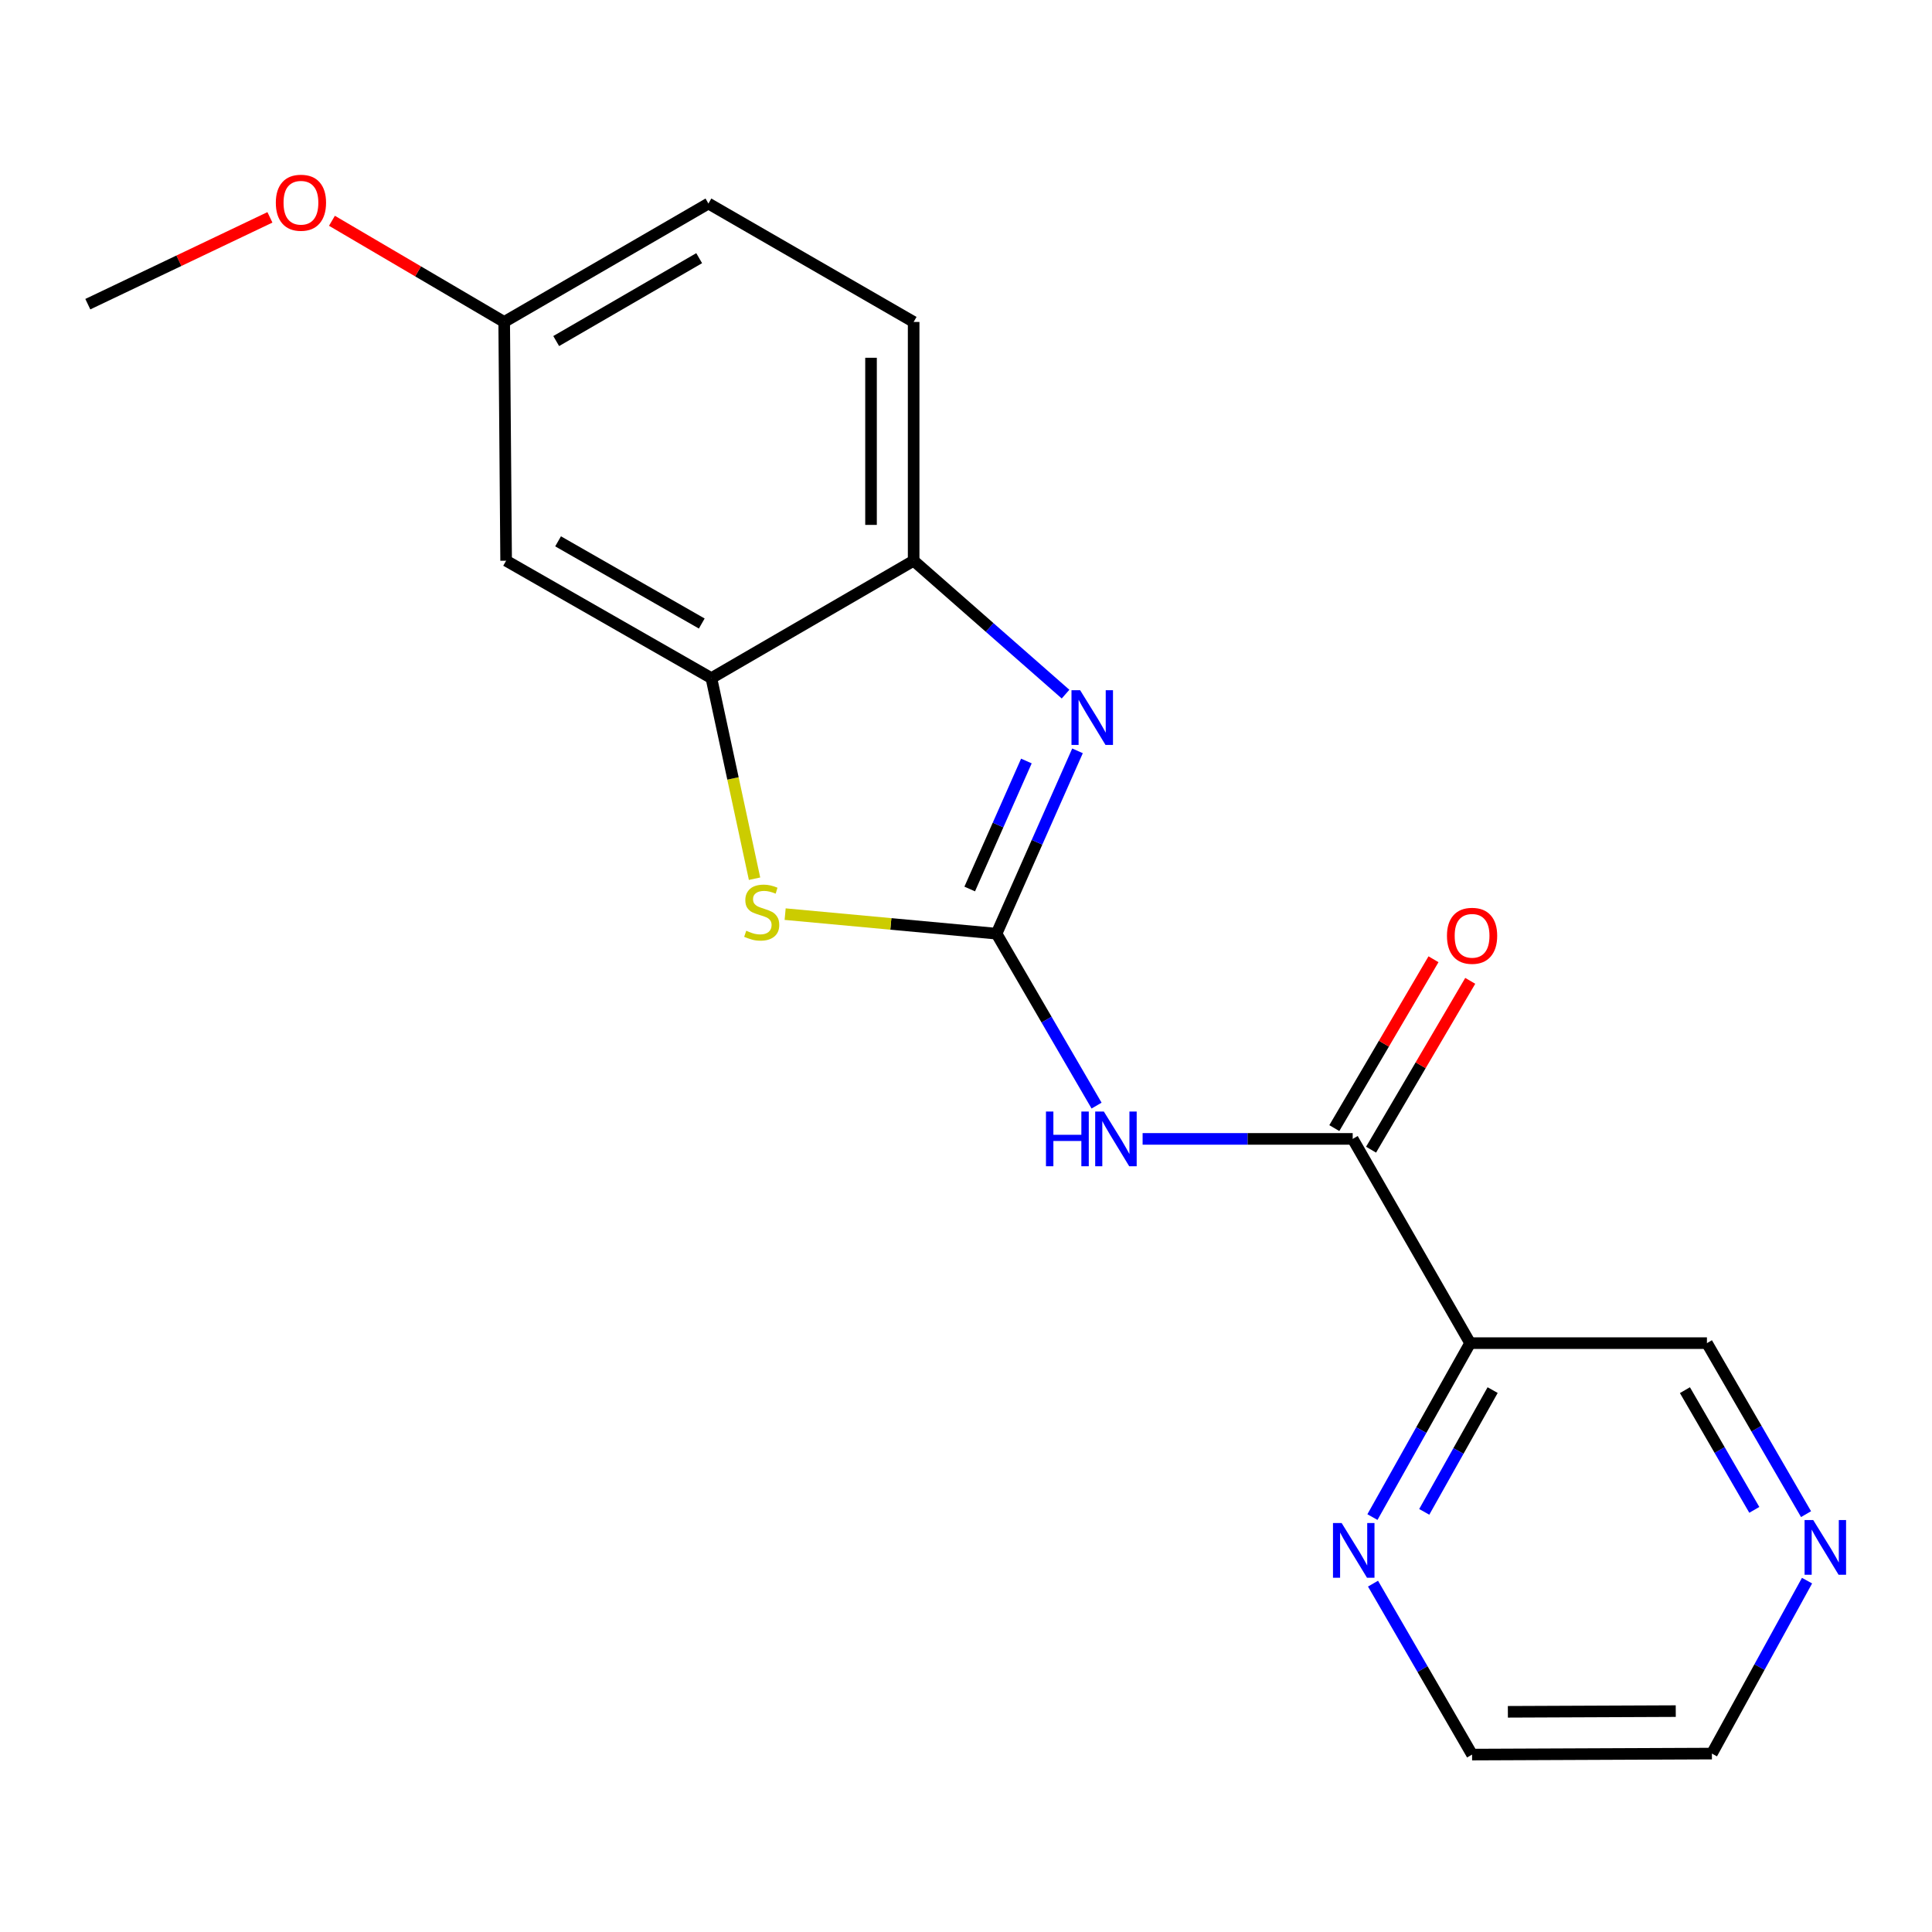 <?xml version='1.0' encoding='iso-8859-1'?>
<svg version='1.1' baseProfile='full'
              xmlns='http://www.w3.org/2000/svg'
                      xmlns:rdkit='http://www.rdkit.org/xml'
                      xmlns:xlink='http://www.w3.org/1999/xlink'
                  xml:space='preserve'
width='1000px' height='1000px' viewBox='0 0 1000 1000'>
<!-- END OF HEADER -->
<rect style='opacity:1.0;fill:#FFFFFF;stroke:none' width='1000' height='1000' x='0' y='0'> </rect>
<path class='bond-0' d='M 515.806,483.272 L 536.761,435.954' style='fill:none;fill-rule:evenodd;stroke:#000000;stroke-width:6px;stroke-linecap:butt;stroke-linejoin:miter;stroke-opacity:1' />
<path class='bond-0' d='M 536.761,435.954 L 557.717,388.635' style='fill:none;fill-rule:evenodd;stroke:#0000FF;stroke-width:6px;stroke-linecap:butt;stroke-linejoin:miter;stroke-opacity:1' />
<path class='bond-0' d='M 501.922,460.144 L 516.591,427.021' style='fill:none;fill-rule:evenodd;stroke:#000000;stroke-width:6px;stroke-linecap:butt;stroke-linejoin:miter;stroke-opacity:1' />
<path class='bond-0' d='M 516.591,427.021 L 531.26,393.898' style='fill:none;fill-rule:evenodd;stroke:#0000FF;stroke-width:6px;stroke-linecap:butt;stroke-linejoin:miter;stroke-opacity:1' />
<path class='bond-1' d='M 515.806,483.272 L 541.695,527.765' style='fill:none;fill-rule:evenodd;stroke:#000000;stroke-width:6px;stroke-linecap:butt;stroke-linejoin:miter;stroke-opacity:1' />
<path class='bond-1' d='M 541.695,527.765 L 567.583,572.258' style='fill:none;fill-rule:evenodd;stroke:#0000FF;stroke-width:6px;stroke-linecap:butt;stroke-linejoin:miter;stroke-opacity:1' />
<path class='bond-2' d='M 515.806,483.272 L 461.097,478.214' style='fill:none;fill-rule:evenodd;stroke:#000000;stroke-width:6px;stroke-linecap:butt;stroke-linejoin:miter;stroke-opacity:1' />
<path class='bond-2' d='M 461.097,478.214 L 406.388,473.155' style='fill:none;fill-rule:evenodd;stroke:#CCCC00;stroke-width:6px;stroke-linecap:butt;stroke-linejoin:miter;stroke-opacity:1' />
<path class='bond-6' d='M 551.526,359.282 L 512.213,324.753' style='fill:none;fill-rule:evenodd;stroke:#0000FF;stroke-width:6px;stroke-linecap:butt;stroke-linejoin:miter;stroke-opacity:1' />
<path class='bond-6' d='M 512.213,324.753 L 472.9,290.224' style='fill:none;fill-rule:evenodd;stroke:#000000;stroke-width:6px;stroke-linecap:butt;stroke-linejoin:miter;stroke-opacity:1' />
<path class='bond-3' d='M 591.414,589.49 L 645.783,589.49' style='fill:none;fill-rule:evenodd;stroke:#0000FF;stroke-width:6px;stroke-linecap:butt;stroke-linejoin:miter;stroke-opacity:1' />
<path class='bond-3' d='M 645.783,589.49 L 700.152,589.49' style='fill:none;fill-rule:evenodd;stroke:#000000;stroke-width:6px;stroke-linecap:butt;stroke-linejoin:miter;stroke-opacity:1' />
<path class='bond-4' d='M 390.552,454.819 L 379.383,402.909' style='fill:none;fill-rule:evenodd;stroke:#CCCC00;stroke-width:6px;stroke-linecap:butt;stroke-linejoin:miter;stroke-opacity:1' />
<path class='bond-4' d='M 379.383,402.909 L 368.214,350.999' style='fill:none;fill-rule:evenodd;stroke:#000000;stroke-width:6px;stroke-linecap:butt;stroke-linejoin:miter;stroke-opacity:1' />
<path class='bond-5' d='M 700.152,589.49 L 760.939,695.205' style='fill:none;fill-rule:evenodd;stroke:#000000;stroke-width:6px;stroke-linecap:butt;stroke-linejoin:miter;stroke-opacity:1' />
<path class='bond-9' d='M 709.663,595.076 L 735.328,551.381' style='fill:none;fill-rule:evenodd;stroke:#000000;stroke-width:6px;stroke-linecap:butt;stroke-linejoin:miter;stroke-opacity:1' />
<path class='bond-9' d='M 735.328,551.381 L 760.994,507.686' style='fill:none;fill-rule:evenodd;stroke:#FF0000;stroke-width:6px;stroke-linecap:butt;stroke-linejoin:miter;stroke-opacity:1' />
<path class='bond-9' d='M 690.642,583.904 L 716.307,540.208' style='fill:none;fill-rule:evenodd;stroke:#000000;stroke-width:6px;stroke-linecap:butt;stroke-linejoin:miter;stroke-opacity:1' />
<path class='bond-9' d='M 716.307,540.208 L 741.972,496.513' style='fill:none;fill-rule:evenodd;stroke:#FF0000;stroke-width:6px;stroke-linecap:butt;stroke-linejoin:miter;stroke-opacity:1' />
<path class='bond-7' d='M 368.214,350.999 L 261.971,290.224' style='fill:none;fill-rule:evenodd;stroke:#000000;stroke-width:6px;stroke-linecap:butt;stroke-linejoin:miter;stroke-opacity:1' />
<path class='bond-7' d='M 363.231,322.735 L 288.861,280.192' style='fill:none;fill-rule:evenodd;stroke:#000000;stroke-width:6px;stroke-linecap:butt;stroke-linejoin:miter;stroke-opacity:1' />
<path class='bond-19' d='M 368.214,350.999 L 472.9,290.224' style='fill:none;fill-rule:evenodd;stroke:#000000;stroke-width:6px;stroke-linecap:butt;stroke-linejoin:miter;stroke-opacity:1' />
<path class='bond-8' d='M 760.939,695.205 L 735.655,740.223' style='fill:none;fill-rule:evenodd;stroke:#000000;stroke-width:6px;stroke-linecap:butt;stroke-linejoin:miter;stroke-opacity:1' />
<path class='bond-8' d='M 735.655,740.223 L 710.372,785.241' style='fill:none;fill-rule:evenodd;stroke:#0000FF;stroke-width:6px;stroke-linecap:butt;stroke-linejoin:miter;stroke-opacity:1' />
<path class='bond-8' d='M 772.588,719.513 L 754.889,751.026' style='fill:none;fill-rule:evenodd;stroke:#000000;stroke-width:6px;stroke-linecap:butt;stroke-linejoin:miter;stroke-opacity:1' />
<path class='bond-8' d='M 754.889,751.026 L 737.191,782.538' style='fill:none;fill-rule:evenodd;stroke:#0000FF;stroke-width:6px;stroke-linecap:butt;stroke-linejoin:miter;stroke-opacity:1' />
<path class='bond-13' d='M 760.939,695.205 L 883.506,695.205' style='fill:none;fill-rule:evenodd;stroke:#000000;stroke-width:6px;stroke-linecap:butt;stroke-linejoin:miter;stroke-opacity:1' />
<path class='bond-11' d='M 472.9,290.224 L 472.9,166.641' style='fill:none;fill-rule:evenodd;stroke:#000000;stroke-width:6px;stroke-linecap:butt;stroke-linejoin:miter;stroke-opacity:1' />
<path class='bond-11' d='M 450.84,271.687 L 450.84,185.178' style='fill:none;fill-rule:evenodd;stroke:#000000;stroke-width:6px;stroke-linecap:butt;stroke-linejoin:miter;stroke-opacity:1' />
<path class='bond-12' d='M 261.971,290.224 L 260.966,166.641' style='fill:none;fill-rule:evenodd;stroke:#000000;stroke-width:6px;stroke-linecap:butt;stroke-linejoin:miter;stroke-opacity:1' />
<path class='bond-16' d='M 710.668,819.691 L 736.306,863.93' style='fill:none;fill-rule:evenodd;stroke:#0000FF;stroke-width:6px;stroke-linecap:butt;stroke-linejoin:miter;stroke-opacity:1' />
<path class='bond-16' d='M 736.306,863.93 L 761.944,908.168' style='fill:none;fill-rule:evenodd;stroke:#000000;stroke-width:6px;stroke-linecap:butt;stroke-linejoin:miter;stroke-opacity:1' />
<path class='bond-10' d='M 934.806,783.718 L 909.156,739.462' style='fill:none;fill-rule:evenodd;stroke:#0000FF;stroke-width:6px;stroke-linecap:butt;stroke-linejoin:miter;stroke-opacity:1' />
<path class='bond-10' d='M 909.156,739.462 L 883.506,695.205' style='fill:none;fill-rule:evenodd;stroke:#000000;stroke-width:6px;stroke-linecap:butt;stroke-linejoin:miter;stroke-opacity:1' />
<path class='bond-10' d='M 908.025,781.503 L 890.07,750.523' style='fill:none;fill-rule:evenodd;stroke:#0000FF;stroke-width:6px;stroke-linecap:butt;stroke-linejoin:miter;stroke-opacity:1' />
<path class='bond-10' d='M 890.07,750.523 L 872.115,719.544' style='fill:none;fill-rule:evenodd;stroke:#000000;stroke-width:6px;stroke-linecap:butt;stroke-linejoin:miter;stroke-opacity:1' />
<path class='bond-17' d='M 935.319,818.138 L 910.699,862.896' style='fill:none;fill-rule:evenodd;stroke:#0000FF;stroke-width:6px;stroke-linecap:butt;stroke-linejoin:miter;stroke-opacity:1' />
<path class='bond-17' d='M 910.699,862.896 L 886.079,907.653' style='fill:none;fill-rule:evenodd;stroke:#000000;stroke-width:6px;stroke-linecap:butt;stroke-linejoin:miter;stroke-opacity:1' />
<path class='bond-14' d='M 472.9,166.641 L 366.682,105.351' style='fill:none;fill-rule:evenodd;stroke:#000000;stroke-width:6px;stroke-linecap:butt;stroke-linejoin:miter;stroke-opacity:1' />
<path class='bond-15' d='M 260.966,166.641 L 216.391,140.458' style='fill:none;fill-rule:evenodd;stroke:#000000;stroke-width:6px;stroke-linecap:butt;stroke-linejoin:miter;stroke-opacity:1' />
<path class='bond-15' d='M 216.391,140.458 L 171.816,114.276' style='fill:none;fill-rule:evenodd;stroke:#FF0000;stroke-width:6px;stroke-linecap:butt;stroke-linejoin:miter;stroke-opacity:1' />
<path class='bond-20' d='M 260.966,166.641 L 366.682,105.351' style='fill:none;fill-rule:evenodd;stroke:#000000;stroke-width:6px;stroke-linecap:butt;stroke-linejoin:miter;stroke-opacity:1' />
<path class='bond-20' d='M 287.888,176.532 L 361.889,133.629' style='fill:none;fill-rule:evenodd;stroke:#000000;stroke-width:6px;stroke-linecap:butt;stroke-linejoin:miter;stroke-opacity:1' />
<path class='bond-18' d='M 139.711,112.503 L 92.583,134.97' style='fill:none;fill-rule:evenodd;stroke:#FF0000;stroke-width:6px;stroke-linecap:butt;stroke-linejoin:miter;stroke-opacity:1' />
<path class='bond-18' d='M 92.583,134.97 L 45.455,157.437' style='fill:none;fill-rule:evenodd;stroke:#000000;stroke-width:6px;stroke-linecap:butt;stroke-linejoin:miter;stroke-opacity:1' />
<path class='bond-21' d='M 761.944,908.168 L 886.079,907.653' style='fill:none;fill-rule:evenodd;stroke:#000000;stroke-width:6px;stroke-linecap:butt;stroke-linejoin:miter;stroke-opacity:1' />
<path class='bond-21' d='M 780.473,886.031 L 867.368,885.671' style='fill:none;fill-rule:evenodd;stroke:#000000;stroke-width:6px;stroke-linecap:butt;stroke-linejoin:miter;stroke-opacity:1' />
<path  class='atom-1' d='M 559.082 357.257
L 568.362 372.257
Q 569.282 373.737, 570.762 376.417
Q 572.242 379.097, 572.322 379.257
L 572.322 357.257
L 576.082 357.257
L 576.082 385.577
L 572.202 385.577
L 562.242 369.177
Q 561.082 367.257, 559.842 365.057
Q 558.642 362.857, 558.282 362.177
L 558.282 385.577
L 554.602 385.577
L 554.602 357.257
L 559.082 357.257
' fill='#0000FF'/>
<path  class='atom-2' d='M 541.39 575.33
L 545.23 575.33
L 545.23 587.37
L 559.71 587.37
L 559.71 575.33
L 563.55 575.33
L 563.55 603.65
L 559.71 603.65
L 559.71 590.57
L 545.23 590.57
L 545.23 603.65
L 541.39 603.65
L 541.39 575.33
' fill='#0000FF'/>
<path  class='atom-2' d='M 571.35 575.33
L 580.63 590.33
Q 581.55 591.81, 583.03 594.49
Q 584.51 597.17, 584.59 597.33
L 584.59 575.33
L 588.35 575.33
L 588.35 603.65
L 584.47 603.65
L 574.51 587.25
Q 573.35 585.33, 572.11 583.13
Q 570.91 580.93, 570.55 580.25
L 570.55 603.65
L 566.87 603.65
L 566.87 575.33
L 571.35 575.33
' fill='#0000FF'/>
<path  class='atom-3' d='M 386.257 481.754
Q 386.577 481.874, 387.897 482.434
Q 389.217 482.994, 390.657 483.354
Q 392.137 483.674, 393.577 483.674
Q 396.257 483.674, 397.817 482.394
Q 399.377 481.074, 399.377 478.794
Q 399.377 477.234, 398.577 476.274
Q 397.817 475.314, 396.617 474.794
Q 395.417 474.274, 393.417 473.674
Q 390.897 472.914, 389.377 472.194
Q 387.897 471.474, 386.817 469.954
Q 385.777 468.434, 385.777 465.874
Q 385.777 462.314, 388.177 460.114
Q 390.617 457.914, 395.417 457.914
Q 398.697 457.914, 402.417 459.474
L 401.497 462.554
Q 398.097 461.154, 395.537 461.154
Q 392.777 461.154, 391.257 462.314
Q 389.737 463.434, 389.777 465.394
Q 389.777 466.914, 390.537 467.834
Q 391.337 468.754, 392.457 469.274
Q 393.617 469.794, 395.537 470.394
Q 398.097 471.194, 399.617 471.994
Q 401.137 472.794, 402.217 474.434
Q 403.337 476.034, 403.337 478.794
Q 403.337 482.714, 400.697 484.834
Q 398.097 486.914, 393.737 486.914
Q 391.217 486.914, 389.297 486.354
Q 387.417 485.834, 385.177 484.914
L 386.257 481.754
' fill='#CCCC00'/>
<path  class='atom-9' d='M 694.431 788.317
L 703.711 803.317
Q 704.631 804.797, 706.111 807.477
Q 707.591 810.157, 707.671 810.317
L 707.671 788.317
L 711.431 788.317
L 711.431 816.637
L 707.551 816.637
L 697.591 800.237
Q 696.431 798.317, 695.191 796.117
Q 693.991 793.917, 693.631 793.237
L 693.631 816.637
L 689.951 816.637
L 689.951 788.317
L 694.431 788.317
' fill='#0000FF'/>
<path  class='atom-10' d='M 748.944 484.369
Q 748.944 477.569, 752.304 473.769
Q 755.664 469.969, 761.944 469.969
Q 768.224 469.969, 771.584 473.769
Q 774.944 477.569, 774.944 484.369
Q 774.944 491.249, 771.544 495.169
Q 768.144 499.049, 761.944 499.049
Q 755.704 499.049, 752.304 495.169
Q 748.944 491.289, 748.944 484.369
M 761.944 495.849
Q 766.264 495.849, 768.584 492.969
Q 770.944 490.049, 770.944 484.369
Q 770.944 478.809, 768.584 476.009
Q 766.264 473.169, 761.944 473.169
Q 757.624 473.169, 755.264 475.969
Q 752.944 478.769, 752.944 484.369
Q 752.944 490.089, 755.264 492.969
Q 757.624 495.849, 761.944 495.849
' fill='#FF0000'/>
<path  class='atom-11' d='M 938.523 786.773
L 947.803 801.773
Q 948.723 803.253, 950.203 805.933
Q 951.683 808.613, 951.763 808.773
L 951.763 786.773
L 955.523 786.773
L 955.523 815.093
L 951.643 815.093
L 941.683 798.693
Q 940.523 796.773, 939.283 794.573
Q 938.083 792.373, 937.723 791.693
L 937.723 815.093
L 934.043 815.093
L 934.043 786.773
L 938.523 786.773
' fill='#0000FF'/>
<path  class='atom-16' d='M 142.766 104.929
Q 142.766 98.129, 146.126 94.329
Q 149.486 90.529, 155.766 90.529
Q 162.046 90.529, 165.406 94.329
Q 168.766 98.129, 168.766 104.929
Q 168.766 111.809, 165.366 115.729
Q 161.966 119.609, 155.766 119.609
Q 149.526 119.609, 146.126 115.729
Q 142.766 111.849, 142.766 104.929
M 155.766 116.409
Q 160.086 116.409, 162.406 113.529
Q 164.766 110.609, 164.766 104.929
Q 164.766 99.369, 162.406 96.569
Q 160.086 93.729, 155.766 93.729
Q 151.446 93.729, 149.086 96.529
Q 146.766 99.329, 146.766 104.929
Q 146.766 110.649, 149.086 113.529
Q 151.446 116.409, 155.766 116.409
' fill='#FF0000'/>
</svg>
